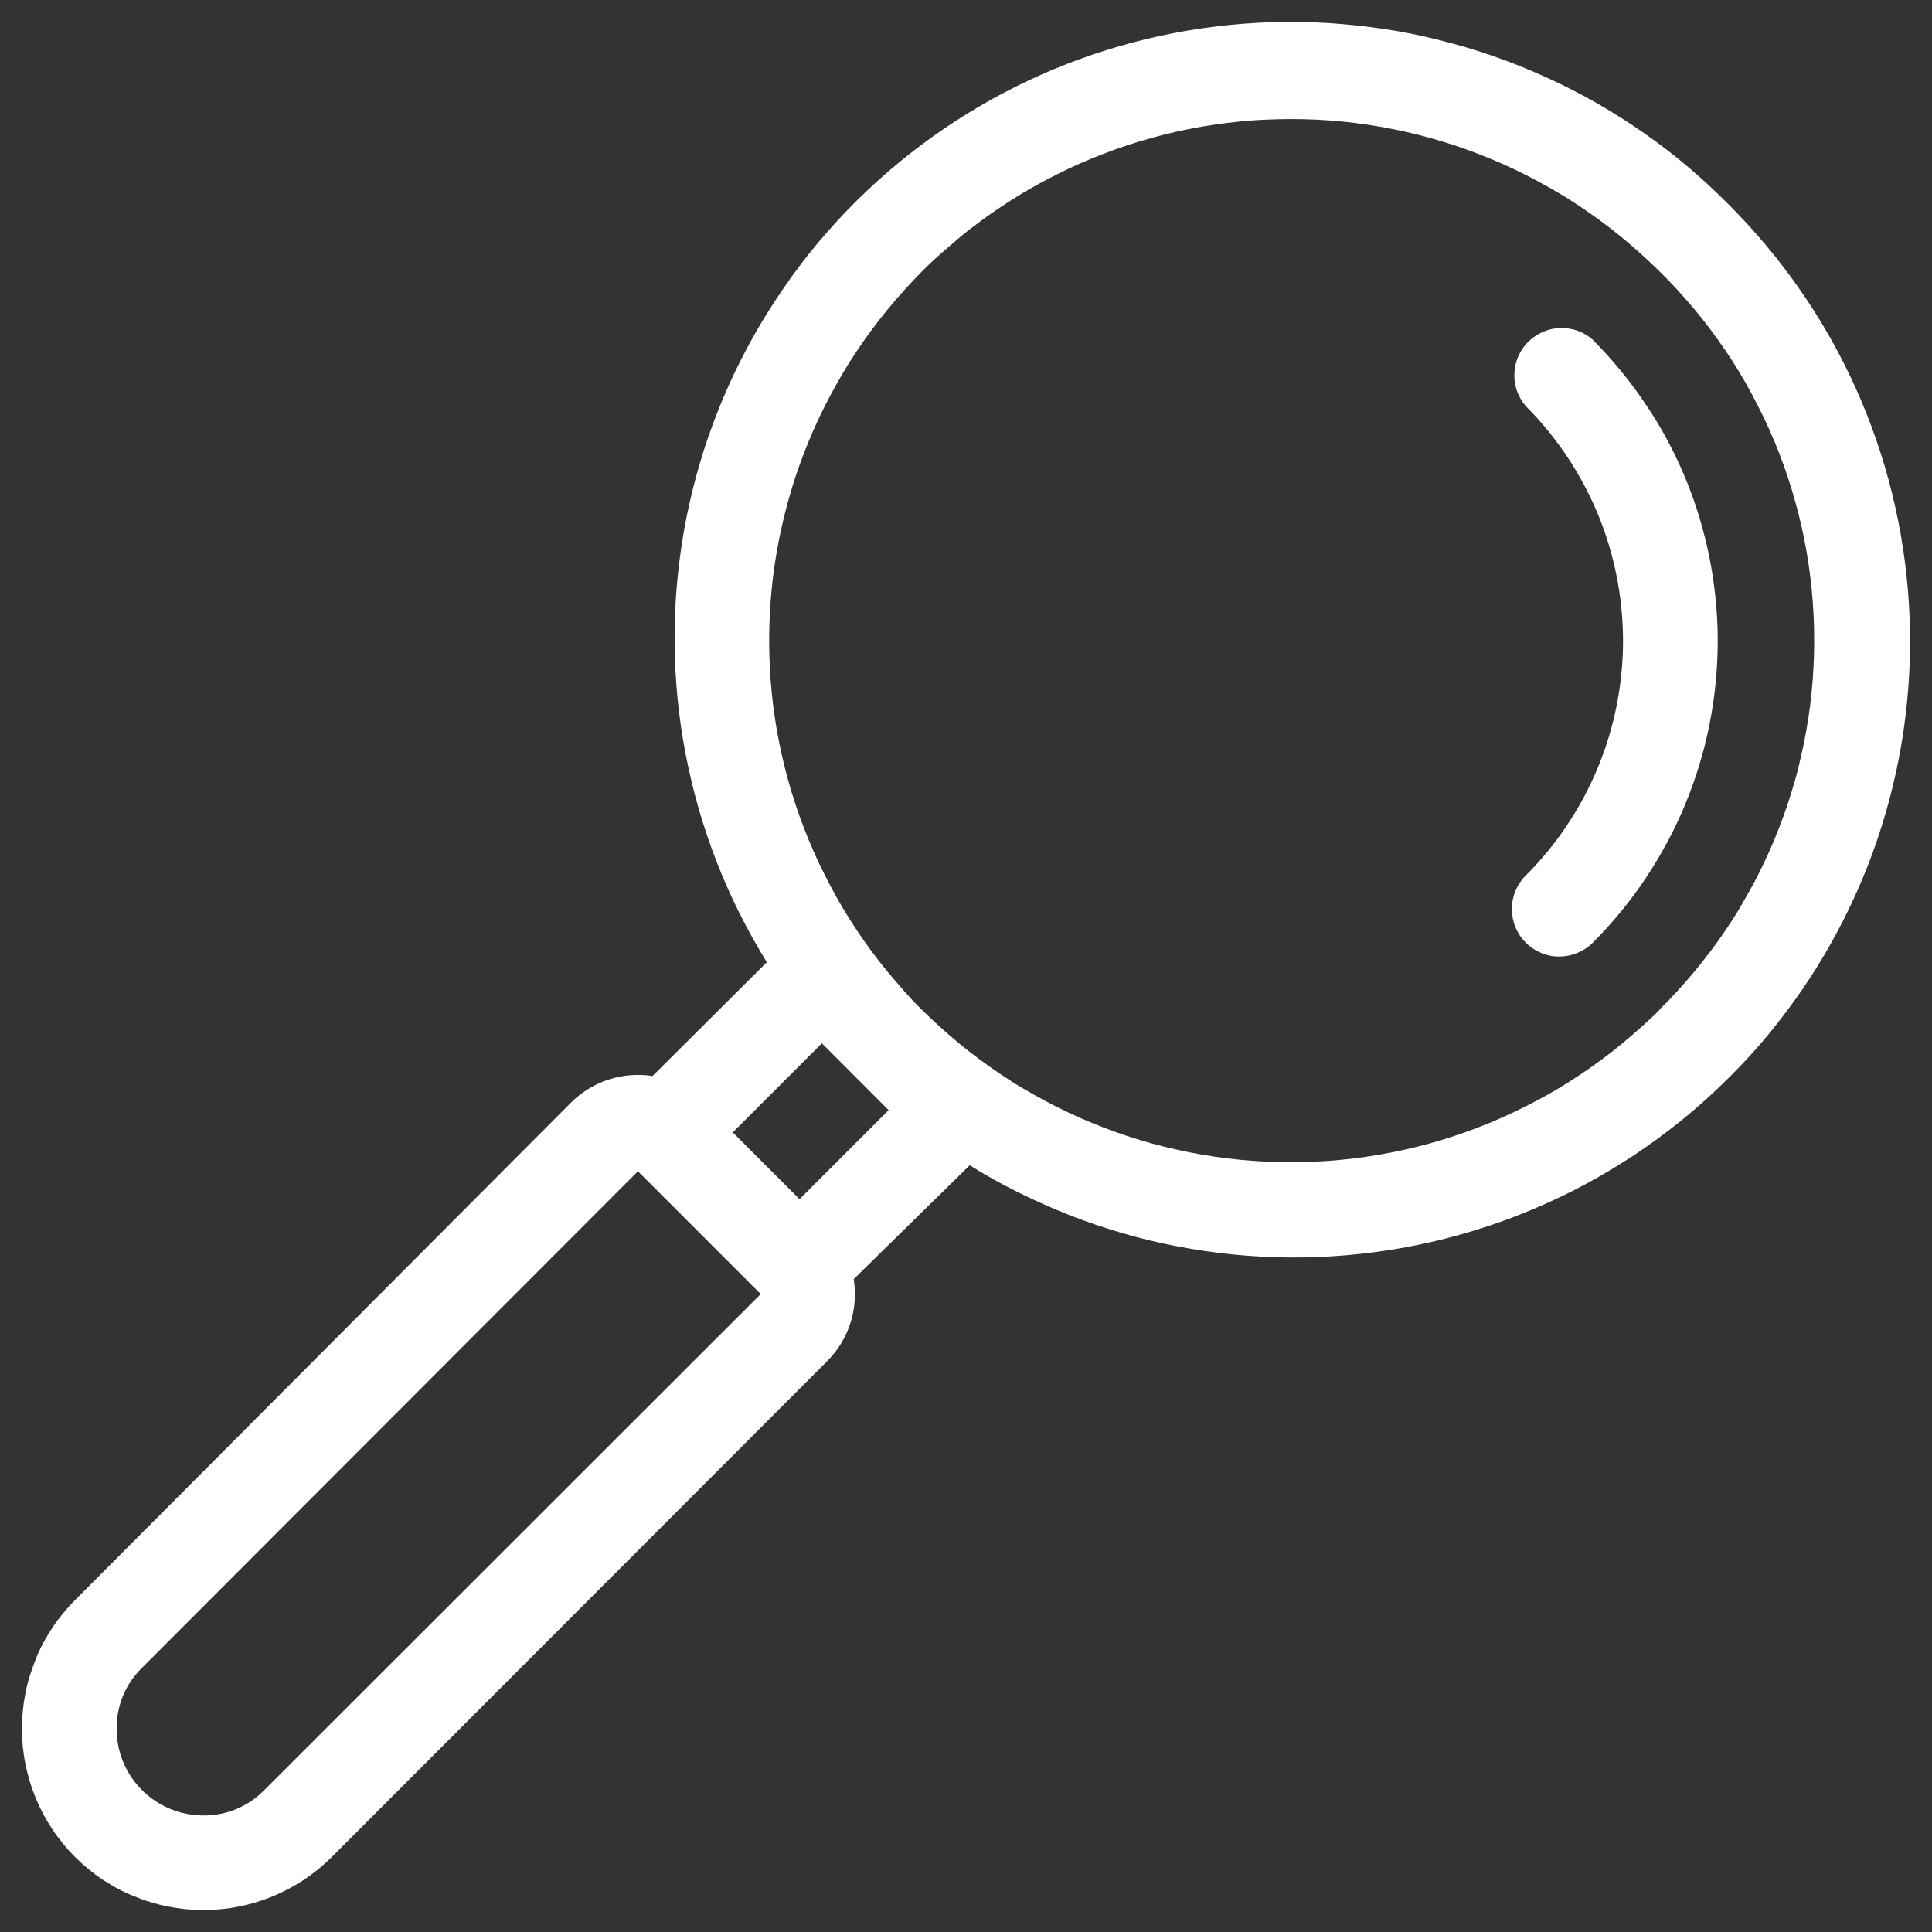 <svg xmlns="http://www.w3.org/2000/svg" id="Layer_1" data-name="Layer 1" viewBox="0 0 500 500">
  <rect x="0" y="0" width="500" height="500" fill="#333333" stroke="none"/>
  <g id="Group_139" data-name="Group 139">
    <path id="Path_626" data-name="Path 626" d="M447.22,52.78c-3.4-3.44-6.95-6.71-10.64-9.82-3.69-3.11-7.53-6.05-11.54-8.81-3.98-2.77-8.08-5.34-12.29-7.74-4.21-2.39-8.54-4.58-12.98-6.57-4.41-2-8.9-3.79-13.48-5.38-4.58-1.59-9.22-2.96-13.93-4.12-4.68-1.19-9.43-2.14-14.23-2.85-4.81-.72-9.62-1.22-14.43-1.53-4.83-.3-9.66-.37-14.51-.22-4.84.15-9.68.52-14.51,1.11-4.81.59-9.58,1.39-14.31,2.41-4.73,1.02-9.4,2.25-14.01,3.7-4.62,1.44-9.17,3.1-13.64,4.96-4.47,1.86-8.85,3.93-13.13,6.19-4.29,2.26-8.46,4.72-12.51,7.36-4.06,2.64-7.99,5.46-11.8,8.46-3.8,3-7.46,6.17-10.98,9.5-3.52,3.33-6.87,6.81-10.06,10.45-3.22,3.64-6.25,7.41-9.07,11.32-2.82,3.91-5.49,7.95-8.01,12.11-2.48,4.16-4.77,8.42-6.87,12.78s-3.99,8.82-5.68,13.35c-1.69,4.51-3.17,9.12-4.44,13.81-1.27,4.69-2.33,9.42-3.17,14.17-.83,4.77-1.45,9.57-1.86,14.4-.41,4.83-.59,9.66-.55,14.51.04,4.84.3,9.67.77,14.51.48,4.84,1.17,9.62,2.09,14.36.92,4.76,2.04,9.46,3.38,14.12,1.34,4.65,2.89,9.24,4.66,13.75,1.75,4.51,3.72,8.94,5.89,13.27,2.17,4.33,4.53,8.56,7.07,12.68l-29.57,29.45c-1.9-.29-3.83-.36-5.74-.2-1.92.15-3.81.52-5.64,1.12-3.66,1.19-6.99,3.23-9.72,5.96L19.39,414.13c-1.09,1.09-2.12,2.23-3.09,3.42-.97,1.19-1.93,2.42-2.75,3.7s-1.64,2.6-2.37,3.96-1.38,2.76-1.93,4.18-1.1,2.9-1.55,4.34c-.45,1.47-.83,2.97-1.12,4.48-.3,1.51-.53,3.03-.68,4.55-.3,3.06-.3,6.15,0,9.22.15,1.53.37,3.06.68,4.56.3,1.51.67,3,1.12,4.47.44,1.48.97,2.9,1.55,4.34,1.18,2.85,2.63,5.57,4.34,8.13.85,1.29,1.78,2.51,2.75,3.71s2.01,2.32,3.09,3.41c1.09,1.09,2.23,2.12,3.42,3.09,1.19.97,2.42,1.93,3.7,2.75s2.6,1.64,3.96,2.37,2.76,1.38,4.18,1.93c1.42.59,2.87,1.11,4.34,1.55,1.47.45,2.97.83,4.48,1.12,1.51.3,3.03.53,4.55.68,3.06.3,6.15.3,9.22,0,1.53-.15,3.05-.37,4.55-.68,1.51-.3,3.01-.67,4.48-1.12,4.42-1.34,8.63-3.32,12.47-5.89,1.29-.85,2.51-1.78,3.71-2.75,1.2-.97,2.32-2.01,3.41-3.09l128.3-128.42c1.35-1.37,2.53-2.89,3.52-4.53,3-4.97,4.15-10.84,3.22-16.57l30.02-29.47c4.12,2.58,8.35,4.94,12.68,7.07,4.33,2.13,8.75,4.1,13.27,5.89,4.51,1.76,9.1,3.31,13.75,4.66,4.65,1.35,9.36,2.48,14.12,3.38,4.76.92,9.54,1.61,14.36,2.09,4.82.48,9.65.73,14.51.77,4.84.04,9.67-.15,14.51-.55,4.84-.41,9.63-1.03,14.4-1.86,4.77-.84,9.49-1.9,14.17-3.17,4.67-1.28,9.28-2.76,13.81-4.44,4.51-1.69,8.96-3.58,13.35-5.68,4.39-2.1,8.65-4.38,12.78-6.87,4.16-2.48,8.19-5.15,12.11-8.01,3.91-2.86,7.69-5.88,11.32-9.07,3.64-3.22,7.12-6.58,10.45-10.06s6.5-7.14,9.5-10.98c3-3.8,5.82-7.74,8.47-11.8,2.65-4.06,5.1-8.23,7.35-12.51,2.26-4.29,4.32-8.66,6.19-13.13,1.87-4.47,3.52-9.02,4.96-13.64,1.45-4.62,2.69-9.29,3.71-14.03,1.03-4.74,1.83-9.51,2.41-14.31.59-4.81.96-9.64,1.11-14.51.15-4.86.07-9.7-.22-14.51-.3-4.84-.81-9.65-1.54-14.44-.73-4.78-1.68-9.53-2.84-14.23-1.16-4.71-2.53-9.34-4.12-13.92-1.59-4.57-3.37-9.06-5.37-13.48-2-4.42-4.19-8.73-6.58-12.94-2.39-4.21-4.96-8.31-7.74-12.29-2.76-3.98-5.7-7.82-8.81-11.53s-6.39-7.28-9.82-10.72M68.47,463.2c-4.15,4.29-9.88,6.7-15.85,6.64-1.47,0-2.94-.14-4.38-.43-2.89-.57-5.64-1.71-8.09-3.35-1.22-.82-2.36-1.75-3.4-2.79-3.14-3.14-5.28-7.13-6.14-11.49-.29-1.44-.43-2.91-.43-4.38-.05-5.96,2.34-11.68,6.62-15.82l128.3-128.46,31.78,31.78-128.4,128.3ZM229.97,287.3l-23.05,23.05-17.27-17.29,23.05-23.06,17.27,17.3ZM429.53,261.3c-1.55,1.57-3.17,3.09-4.84,4.56-1.63,1.48-3.31,2.9-5.02,4.32s-3.44,2.76-5.22,4.08-3.58,2.58-5.42,3.81-3.7,2.41-5.6,3.55-3.81,2.22-5.8,3.26-3.92,2.03-5.92,2.97-4.01,1.85-6.05,2.69-4.1,1.63-6.18,2.38c-2.08.74-4.18,1.44-6.29,2.08s-4.24,1.23-6.38,1.76c-2.15.53-4.3,1.02-6.46,1.44s-4.34.81-6.53,1.14-4.37.59-6.57.8-4.4.39-6.6.48c-2.2.1-4.41.16-6.61.16s-4.42-.05-6.62-.16c-2.2-.12-4.4-.27-6.6-.48s-4.39-.48-6.58-.81-4.36-.7-6.53-1.13-4.31-.92-6.46-1.45c-2.15-.53-4.26-1.12-6.38-1.76s-4.21-1.33-6.29-2.08c-2.08-.74-4.14-1.54-6.18-2.38s-4.06-1.74-6.05-2.68-3.96-1.93-5.92-2.98-3.87-2.13-5.8-3.26-3.75-2.31-5.59-3.55-3.65-2.49-5.42-3.81-3.52-2.67-5.22-4.07-3.37-2.84-5.02-4.33-3.23-3-4.84-4.56c-1.61-1.57-3.08-3.15-4.56-4.84s-2.9-3.32-4.32-5.02c-1.42-1.7-2.76-3.44-4.08-5.22s-2.58-3.58-3.81-5.42-2.41-3.7-3.54-5.6-2.22-3.81-3.26-5.8c-1.03-1.99-2.04-3.92-2.98-5.92-.94-2-1.84-4.01-2.68-6.05s-1.63-4.09-2.38-6.17c-.74-2.08-1.44-4.18-2.08-6.29-.64-2.11-1.23-4.25-1.76-6.38s-1.02-4.29-1.45-6.46c-.44-2.17-.8-4.34-1.13-6.53s-.6-4.37-.81-6.58-.38-4.4-.48-6.6-.16-4.41-.16-6.62.05-4.41.16-6.61.27-4.41.48-6.6.48-4.38.81-6.58.7-4.36,1.13-6.52c.44-2.16.92-4.32,1.45-6.46.53-2.14,1.13-4.27,1.76-6.39.63-2.12,1.33-4.21,2.08-6.29s1.54-4.14,2.38-6.18c.84-2.04,1.74-4.06,2.68-6.05.94-1.99,1.93-3.96,2.98-5.91,1.04-1.94,2.13-3.87,3.26-5.8s2.31-3.75,3.54-5.59,2.49-3.65,3.81-5.42,2.68-3.52,4.08-5.22,2.84-3.37,4.32-5.02,3-3.24,4.56-4.84c1.57-1.6,3.15-3.08,4.84-4.56,1.68-1.48,3.32-2.9,5.02-4.33s3.44-2.76,5.22-4.07c1.78-1.32,3.58-2.59,5.42-3.81,1.84-1.22,3.69-2.41,5.59-3.55s3.81-2.22,5.8-3.26c1.99-1.03,3.93-2.04,5.92-2.98,1.99-.94,4.01-1.85,6.05-2.68,2.04-.83,4.1-1.63,6.18-2.38,2.08-.74,4.18-1.44,6.29-2.08s4.25-1.23,6.38-1.77,4.3-1.02,6.46-1.45,4.34-.81,6.53-1.13c2.19-.32,4.37-.6,6.58-.81s4.4-.39,6.6-.48,4.42-.16,6.62-.16,4.41.05,6.61.15,4.41.27,6.6.48,4.39.48,6.57.81c2.18.33,4.36.7,6.53,1.13s4.31.92,6.46,1.45,4.26,1.12,6.38,1.76c2.12.64,4.22,1.33,6.29,2.08s4.15,1.54,6.18,2.38,4.05,1.73,6.05,2.68c2,.95,3.96,1.93,5.92,2.98s3.87,2.13,5.8,3.26c1.93,1.13,3.76,2.31,5.6,3.54s3.65,2.5,5.42,3.81,3.52,2.68,5.22,4.07,3.37,2.84,5.02,4.33,3.24,3,4.84,4.56c1.6,1.57,3.12,3.14,4.61,4.77s2.95,3.3,4.37,4.99c1.42,1.69,2.79,3.43,4.12,5.2s2.61,3.57,3.87,5.41,2.44,3.69,3.59,5.59c1.15,1.9,2.25,3.81,3.3,5.8s2.06,3.92,3.02,5.92c.96,2,1.86,4.01,2.72,6.05.86,2.04,1.65,4.1,2.41,6.18s1.45,4.18,2.1,6.3,1.25,4.25,1.79,6.39,1.03,4.3,1.47,6.48c.44,2.18.82,4.34,1.14,6.54s.61,4.39.82,6.59.39,4.41.49,6.62c.11,2.21.16,4.42.16,6.63s-.05,4.43-.16,6.63-.27,4.42-.49,6.62-.48,4.4-.82,6.59-.71,4.36-1.14,6.54c-.44,2.18-.97,4.33-1.47,6.48s-1.14,4.27-1.79,6.39-1.35,4.22-2.1,6.3-1.56,4.15-2.41,6.19-1.76,4.05-2.72,6.05c-.96,2-1.93,3.96-3.02,5.92-1.08,1.95-2.16,3.87-3.3,5.8-1.14,1.93-2.35,3.75-3.59,5.59s-2.52,3.64-3.87,5.41-2.71,3.5-4.12,5.2-2.9,3.37-4.37,5-3.04,3.22-4.61,4.77" fill="#ffffff"/>
    <path id="Path_627" data-name="Path 627" d="M412.15,87.86c-.58-.49-1.21-.93-1.87-1.32-.66-.39-1.36-.71-2.08-.97-.72-.25-1.47-.43-2.22-.54-.75-.12-1.52-.16-2.28-.13-.76.03-1.52.12-2.26.29-.75.17-1.47.41-2.18.72-1.4.62-2.67,1.49-3.76,2.56-1.63,1.63-2.77,3.69-3.28,5.94-.17.74-.27,1.5-.3,2.26-.03.76.01,1.53.13,2.28.11.76.29,1.5.54,2.22.26.72.58,1.42.97,2.08.38.66.82,1.29,1.32,1.87,1.99,1.99,3.88,4.07,5.66,6.25,1.78,2.17,3.45,4.43,5.02,6.77,1.56,2.34,3,4.75,4.33,7.22,1.33,2.48,2.53,5.02,3.61,7.62,1.08,2.58,2.02,5.23,2.84,7.94.81,2.69,1.5,5.42,2.04,8.17.55,2.76.97,5.54,1.24,8.34.27,2.8.41,5.61.42,8.41,0,2.8-.13,5.61-.42,8.42-.27,2.8-.69,5.58-1.24,8.34-.54,2.76-1.23,5.48-2.04,8.17-.81,2.69-1.76,5.33-2.84,7.94-1.08,2.61-2.28,5.13-3.61,7.62-1.32,2.48-2.77,4.89-4.33,7.22-1.56,2.34-3.23,4.6-5.02,6.77-1.79,2.17-3.67,4.25-5.66,6.25-.57.56-1.09,1.18-1.54,1.85-.45.67-.82,1.38-1.13,2.12-.31.74-.54,1.51-.71,2.3-.16.79-.24,1.59-.24,2.39,0,1.61.31,3.21.92,4.7.31.74.69,1.45,1.13,2.13.44.67.95,1.29,1.52,1.86,1.14,1.14,2.49,2.05,3.97,2.68.74.31,1.51.55,2.29.71.79.16,1.59.24,2.4.24,1.61,0,3.21-.31,4.7-.92.74-.31,1.46-.69,2.13-1.13.67-.44,1.3-.95,1.87-1.52,2.58-2.58,5.01-5.25,7.28-8.03,2.28-2.77,4.43-5.67,6.45-8.7,2-3.01,3.86-6.11,5.57-9.29,1.71-3.18,3.26-6.45,4.64-9.8,1.38-3.34,2.6-6.74,3.66-10.21,1.06-3.47,1.93-6.97,2.63-10.51.7-3.55,1.23-7.12,1.59-10.71.35-3.6.54-7.2.54-10.82,0-3.62-.18-7.23-.54-10.83-.36-3.6-.89-7.17-1.59-10.71-.71-3.55-1.59-7.05-2.63-10.51-1.04-3.46-2.26-6.86-3.66-10.2-1.39-3.34-2.93-6.6-4.64-9.8-1.71-3.19-3.57-6.27-5.6-9.23-2-3.01-4.15-5.91-6.45-8.7s-4.72-5.47-7.28-8.04" fill="#ffffff"/>
  </g>
</svg>